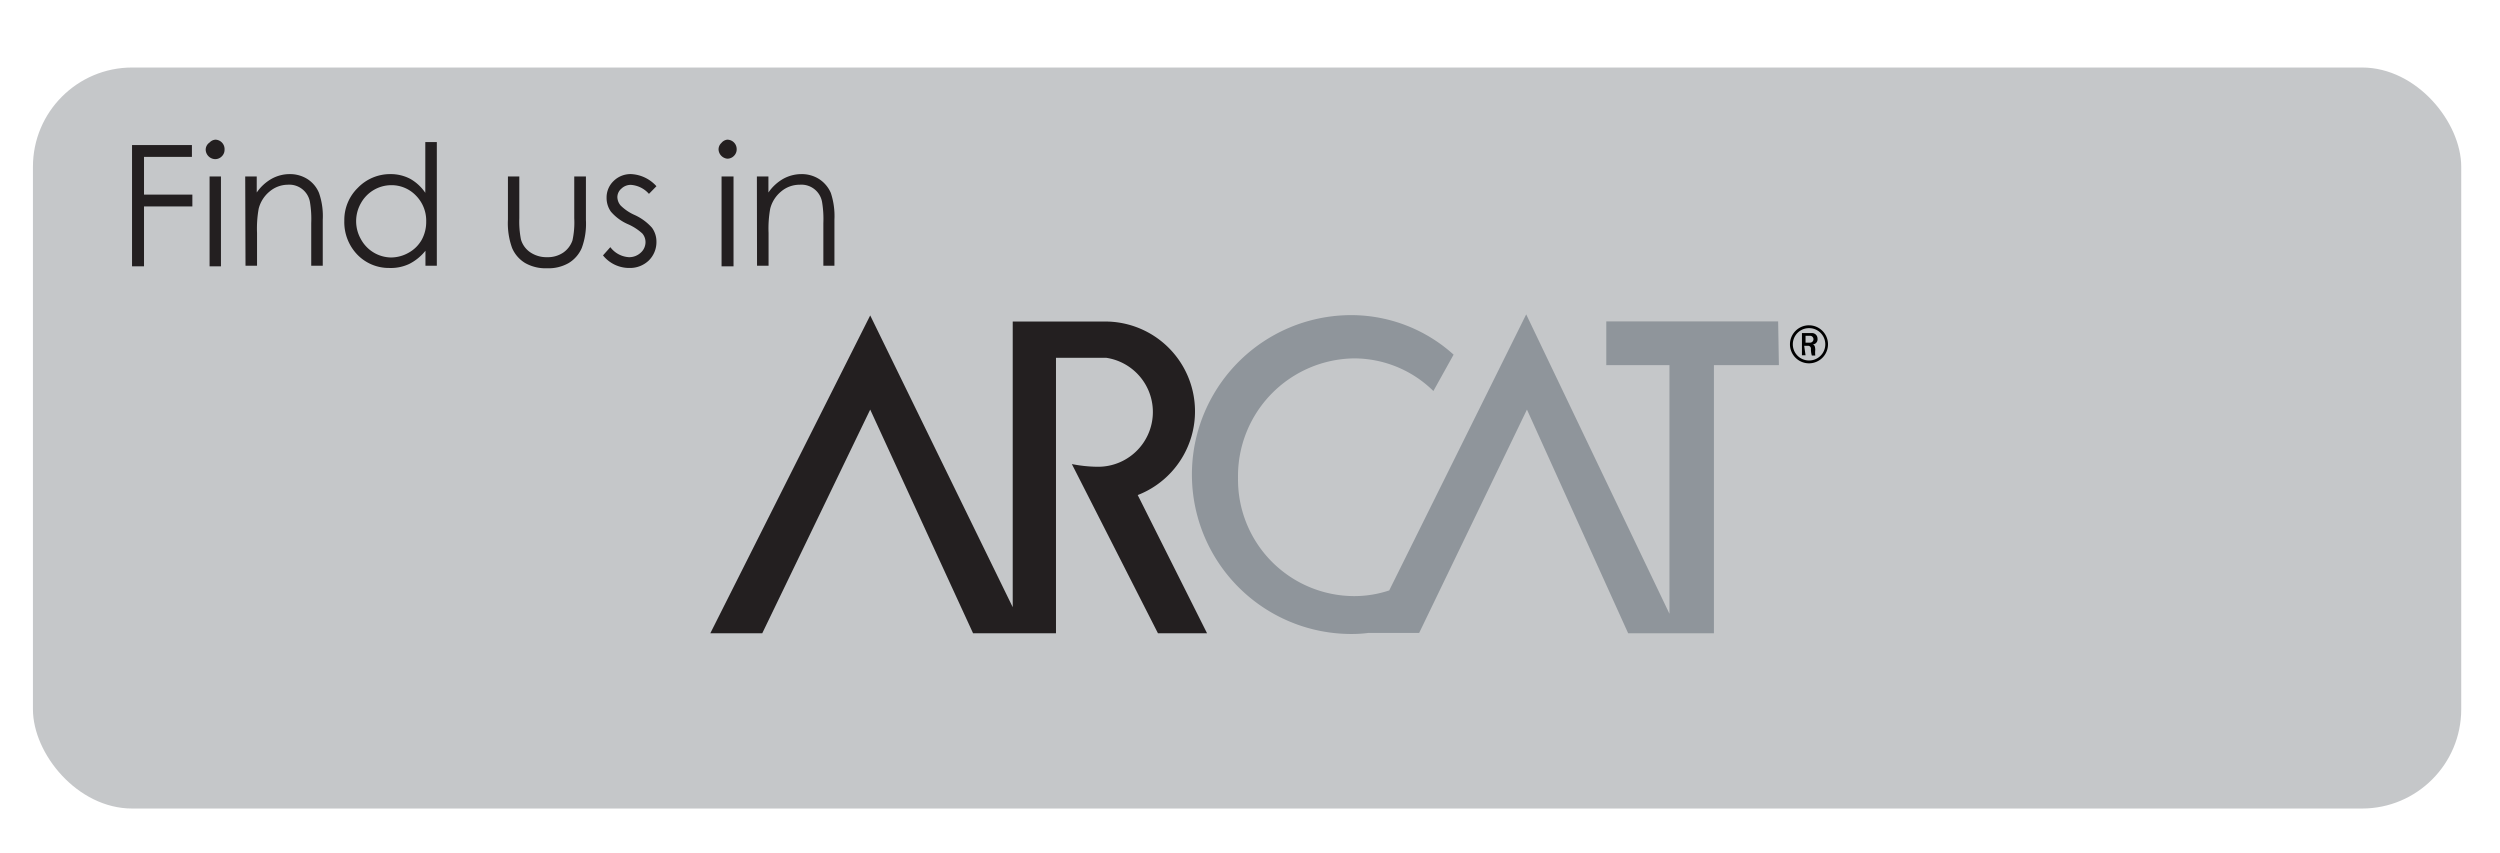 <svg xmlns="http://www.w3.org/2000/svg" viewBox="0 0 167 57"><defs><style>.a{fill:#c5c7c9;}.b{fill:#231f20;}.c{fill:#8f959b;}</style></defs><rect class="a" x="2.2" y="4.51" width="162.21" height="49.5" rx="6.63"/><path class="b" d="M8.82,9.69h4v.79H9.62V13h3.23v.79H9.62v4h-.8Z"/><path class="b" d="M14.4,9.33A.63.63,0,0,1,15,10a.6.6,0,0,1-.18.44.61.61,0,0,1-.45.19.65.65,0,0,1-.63-.63A.58.58,0,0,1,14,9.52.58.58,0,0,1,14.4,9.33ZM14,11.79h.76v6H14Z"/><path class="b" d="M16.38,11.79h.77v1.07a3,3,0,0,1,1-.92,2.5,2.5,0,0,1,1.21-.31,2.18,2.18,0,0,1,1.19.34,2,2,0,0,1,.76.92,4.69,4.69,0,0,1,.25,1.79v3.07h-.77V14.91a6.93,6.93,0,0,0-.08-1.38,1.4,1.4,0,0,0-1.5-1.19A1.9,1.9,0,0,0,18,12.8a2.17,2.17,0,0,0-.72,1.14,7.47,7.47,0,0,0-.11,1.62v2.19h-.77Z"/><path class="b" d="M29.18,9.49v8.26h-.76v-1a3.3,3.3,0,0,1-1.08.88A2.89,2.89,0,0,1,26,17.9,2.92,2.92,0,0,1,23.86,17,3.13,3.13,0,0,1,23,14.75a3,3,0,0,1,.9-2.2,3,3,0,0,1,2.18-.92,2.81,2.81,0,0,1,1.33.32,3,3,0,0,1,1,.93V9.49Zm-3.07,2.88a2.33,2.33,0,0,0-2,1.2,2.43,2.43,0,0,0,0,2.41,2.33,2.33,0,0,0,2,1.22,2.41,2.41,0,0,0,1.19-.32,2.25,2.25,0,0,0,.87-.86,2.48,2.48,0,0,0,.3-1.22,2.38,2.38,0,0,0-.68-1.73A2.26,2.26,0,0,0,26.11,12.37Z"/><path class="b" d="M33.93,11.79h.76v2.78A6.22,6.22,0,0,0,34.8,16a1.56,1.56,0,0,0,.63.86,1.93,1.93,0,0,0,1.11.32,1.84,1.84,0,0,0,1.09-.31,1.63,1.63,0,0,0,.61-.81,5.57,5.57,0,0,0,.12-1.47V11.79h.78v2.92a4.65,4.65,0,0,1-.28,1.86,2.18,2.18,0,0,1-.87,1,2.71,2.71,0,0,1-1.45.35,2.75,2.75,0,0,1-1.46-.35,2.16,2.16,0,0,1-.87-1,4.84,4.84,0,0,1-.28-1.9Z"/><path class="b" d="M43.85,12.44l-.5.51a1.77,1.77,0,0,0-1.2-.6.89.89,0,0,0-.64.25.75.75,0,0,0-.27.57.9.9,0,0,0,.22.56,3.14,3.14,0,0,0,.93.63,3.46,3.46,0,0,1,1.16.85,1.57,1.57,0,0,1,.3.94,1.72,1.72,0,0,1-.51,1.25,1.81,1.81,0,0,1-1.29.5,2.24,2.24,0,0,1-1.77-.84l.49-.55a1.68,1.68,0,0,0,1.24.67,1.13,1.13,0,0,0,.79-.3.94.94,0,0,0,.32-.7.88.88,0,0,0-.21-.58,3.49,3.49,0,0,0-1-.64,3.18,3.18,0,0,1-1.1-.82,1.58,1.58,0,0,1-.29-.93A1.52,1.52,0,0,1,41,12.08a1.61,1.61,0,0,1,1.17-.45A2.43,2.43,0,0,1,43.85,12.44Z"/><path class="b" d="M48.58,9.33a.63.63,0,0,1,.63.64.6.6,0,0,1-.18.44.61.61,0,0,1-.45.19A.65.65,0,0,1,48,10a.58.58,0,0,1,.19-.45A.58.58,0,0,1,48.58,9.33Zm-.38,2.46H49v6H48.2Z"/><path class="b" d="M50.56,11.79h.77v1.07a3,3,0,0,1,1-.92,2.53,2.53,0,0,1,1.21-.31,2.16,2.16,0,0,1,1.19.34,2.09,2.09,0,0,1,.77.92,4.94,4.94,0,0,1,.24,1.79v3.07H55V14.91a6.93,6.93,0,0,0-.08-1.38,1.4,1.4,0,0,0-1.5-1.19,1.9,1.9,0,0,0-1.25.46,2.17,2.17,0,0,0-.72,1.14,7.47,7.47,0,0,0-.11,1.62v2.19h-.77Z"/><path class="c" d="M118.78,21.47H107.3v2.92h4.22V41l-9.57-20L92.8,39.44a7.39,7.39,0,0,1-2.36.38,7.78,7.78,0,0,1-7.74-7.88,7.86,7.86,0,0,1,7.74-8,7.57,7.57,0,0,1,5.31,2.18l1.35-2.43a10.21,10.21,0,0,0-6.83-2.64,10.65,10.65,0,0,0,0,21.3,8.72,8.72,0,0,0,1.14-.07H94.8L102,27.36l6.76,14.94h5.73V24.39h4.34Z"/><path class="b" d="M76,33.07a6,6,0,0,0-2-11.59H67.65V40.56L58.13,21.07,47.45,42.3h3.47l7.21-14.94L65,42.3h5.54V23.9h3.35a3.66,3.66,0,0,1-.58,7.28A9.27,9.27,0,0,1,71.6,31L77.35,42.3h3.28Z"/><path d="M122.11,23a1.27,1.27,0,1,1-1.26-1.27A1.27,1.27,0,0,1,122.11,23Zm-2.35,0a1.08,1.08,0,0,0,1.09,1.08,1.08,1.08,0,0,0,0-2.16A1.08,1.08,0,0,0,119.76,23Zm.85.73h-.24V22.25H121a.37.37,0,0,1,.41.37A.34.34,0,0,1,121,23h0c.18,0,.25.08.26.37a1.89,1.89,0,0,0,0,.38h-.23a1.52,1.52,0,0,1-.06-.48.19.19,0,0,0-.22-.17h-.23Zm0-.84h.3a.23.23,0,0,0,0-.46h-.3Z"/></svg>